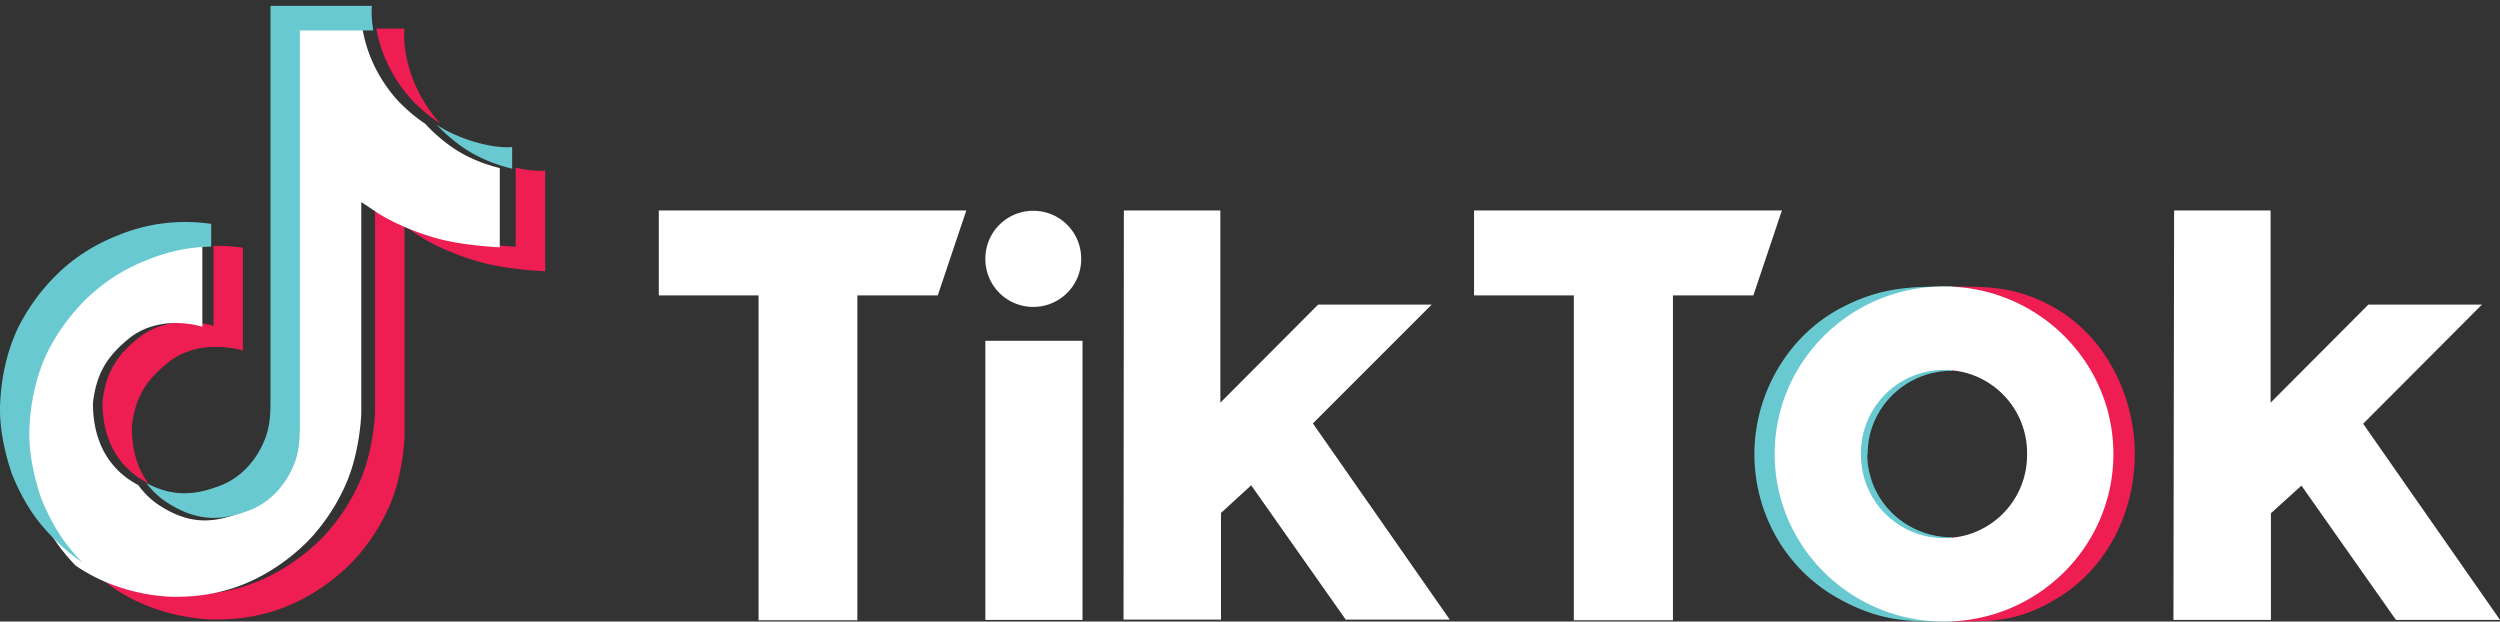 <svg width="181" height="45" fill="none" xmlns="http://www.w3.org/2000/svg"><rect width="100%" height="100%" fill="#333333" stroke="none"/><path d="m1.645 38.434.142.41a7.003 7.003 0 0 1-.142-.41Zm5.773-9.356c.258-2.221 1.13-3.461 2.767-4.736 2.349-1.722 5.276-.75 5.276-.75v-5.788c.712-.018 1.423.027 2.126.134v7.447s-2.927-.972-5.275.75c-1.637 1.275-2.51 2.514-2.767 4.735-.01 1.204.204 2.783 1.2 4.139a9.993 9.993 0 0 1-.755-.455c-2.18-1.534-2.58-3.844-2.572-5.476ZM29.696 7.1c-1.61-1.847-2.225-3.72-2.447-5.03h2.028s-.4 3.442 2.545 6.822l.044.045c-.8-.517-1.53-1.142-2.17-1.837Zm9.777 5.244v7.296s-2.589-.107-4.51-.615c-2.678-.714-4.396-1.81-4.396-1.81s-1.192-.786-1.28-.84V31.45c0 .838-.223 2.935-.89 4.683-.872 2.283-2.224 3.79-2.474 4.094 0 0-1.645 2.033-4.537 3.398-2.607 1.23-4.902 1.204-5.587 1.23 0 0-3.959.161-7.526-2.256a14.943 14.943 0 0 1-2.153-1.81l.017.017c3.568 2.426 7.527 2.257 7.527 2.257.685-.027 2.98 0 5.587-1.23 2.891-1.365 4.537-3.4 4.537-3.4.25-.302 1.602-1.81 2.474-4.093.667-1.748.89-3.844.89-4.683V14.593c.097.053 1.28.838 1.28.838s1.717 1.097 4.395 1.81c1.922.51 4.51.616 4.51.616V12.14c.89.205 1.647.259 2.136.205Z" fill="#EE1D52"/><path d="M36.184 12.167v5.738s-2.549-.107-4.44-.618c-2.637-.716-4.327-1.817-4.327-1.817s-1.174-.788-1.261-.841v15.127c0 .842-.219 2.945-.876 4.7-.858 2.291-2.19 3.804-2.434 4.108 0 0-1.62 2.041-4.467 3.41-2.566 1.236-4.825 1.21-5.5 1.236 0 0-3.897.161-7.409-2.265l-.017-.017a15.04 15.04 0 0 1-1.042-1.209c-1.121-1.459-1.805-3.178-1.98-3.67v-.009c-.28-.85-.858-2.909-.78-4.887.141-3.5 1.297-5.657 1.604-6.194a14.555 14.555 0 0 1 3.109-3.885 12.99 12.99 0 0 1 3.695-2.238 12.109 12.109 0 0 1 4.59-.985v5.81s-2.882-.976-5.194.752c-1.611 1.28-2.47 2.524-2.724 4.753-.008 1.638.386 3.956 2.54 5.505.254.17.5.322.744.456.377.52.832.976 1.358 1.352 2.11 1.423 3.87 1.521 6.13.6 1.507-.618 2.636-2.006 3.162-3.554.333-.967.324-1.934.324-2.936V2.07h5.255c.218 1.316.814 3.196 2.408 5.049.64.698 1.357 1.325 2.137 1.844.227.26 1.41 1.513 2.934 2.291.779.403 1.611.707 2.46.913Z" fill="#fff"/><path d="m.798 34.123.133.383c-.018-.045-.07-.178-.133-.383Z" fill="#69C9D0"/><path d="M10.638 18.832a13.084 13.084 0 0 0-3.741 2.218 14.351 14.351 0 0 0-3.147 3.858c-.31.532-1.48 2.661-1.622 6.138-.08 1.97.514 4 .789 4.843v.009c.177.479.868 2.19 2.003 3.637.328.417.683.816 1.055 1.197a14.932 14.932 0 0 1-3.183-2.98C1.667 36.324.975 34.63.798 34.132v-.017c-.284-.843-.878-2.883-.79-4.852.143-3.468 1.313-5.606 1.623-6.138a14.352 14.352 0 0 1 3.147-3.858 13.207 13.207 0 0 1 3.741-2.218 13.092 13.092 0 0 1 2.642-.78 13.17 13.17 0 0 1 4.13-.062v1.65a12.492 12.492 0 0 0-4.653.975Z" fill="#69C9D0"/><path d="M27.029 2.208H21.71v28.26c0 .993 0 1.951-.328 2.909-.54 1.526-1.684 2.91-3.2 3.521-2.287.923-4.078.816-6.205-.594a5.759 5.759 0 0 1-1.375-1.33c1.818.967 3.44.949 5.452.142 1.525-.612 2.669-1.996 3.2-3.522.337-.958.328-1.916.328-2.91V.426h7.35c-.01 0-.09.701.097 1.783Zm10.052 8.435v1.57a11.317 11.317 0 0 1-2.49-.904c-1.534-.763-2.73-2.014-2.97-2.271.275.177.55.337.842.488 1.88.931 3.714 1.215 4.618 1.117ZM135.196 32.942c0 .548.072 1.072.241 1.596 0 .048.025.072.025.12.798 2.524 3.169 4.24 5.854 4.24v6.098c-3.024 0-5.177.095-8.467-1.81-3.726-2.192-5.83-6.17-5.83-10.315 0-4.264 2.346-8.552 6.362-10.625 2.903-1.5 5.105-1.5 7.959-1.5v6.098c-3.387 0-6.12 2.692-6.12 6.027l-.024.071Z" fill="#69C9D0"/><path d="M147.012 32.942c0 .548-.067 1.072-.223 1.596 0 .048-.023.072-.023.12-.737 2.524-2.925 4.24-5.404 4.24v6.098c2.769 0 4.779.095 7.794-1.81 3.461-2.192 5.404-6.17 5.404-10.315 0-4.264-2.166-8.552-5.873-10.625-2.68-1.5-4.712-1.5-7.347-1.5v6.098c3.126 0 5.65 2.692 5.65 6.027v.071h.022Z" fill="#EE1D52"/><path d="M47.697 15.237h22.265l-2.067 6.148h-5.822v23.52h-7.152v-23.52h-7.224v-6.148Zm59.024 0v6.148h7.224v23.52h7.176v-23.52h5.822l2.067-6.148h-22.289ZM74.809 22.22a3.463 3.463 0 0 0 3.47-3.479c0-1.93-1.545-3.48-3.47-3.48a3.463 3.463 0 0 0-3.469 3.48 3.463 3.463 0 0 0 3.47 3.479ZM71.34 44.881h7.034V24.674H71.34V44.88Zm32.316-22.829h-8.221l-7.081 7.101V15.237h-6.986l-.024 29.62H88.4v-7.72l2.186-2.002 6.844 9.722h7.532l-9.909-14.202 8.602-8.603Zm67.436 8.627 8.602-8.627h-8.222l-7.081 7.101V15.237h-6.986l-.047 29.644h7.057V37.16l2.21-2.002 6.843 9.723h7.533l-9.909-14.203Zm-18.083 2.192c0 6.696-5.489 12.129-12.261 12.129-6.772 0-12.261-5.433-12.261-12.13 0-6.695 5.489-12.128 12.261-12.128 6.772 0 12.261 5.433 12.261 12.129Zm-6.249 0a6.012 6.012 0 1 0-12.023 0 6.012 6.012 0 1 0 12.023 0Z" fill="#fff"/></svg>
